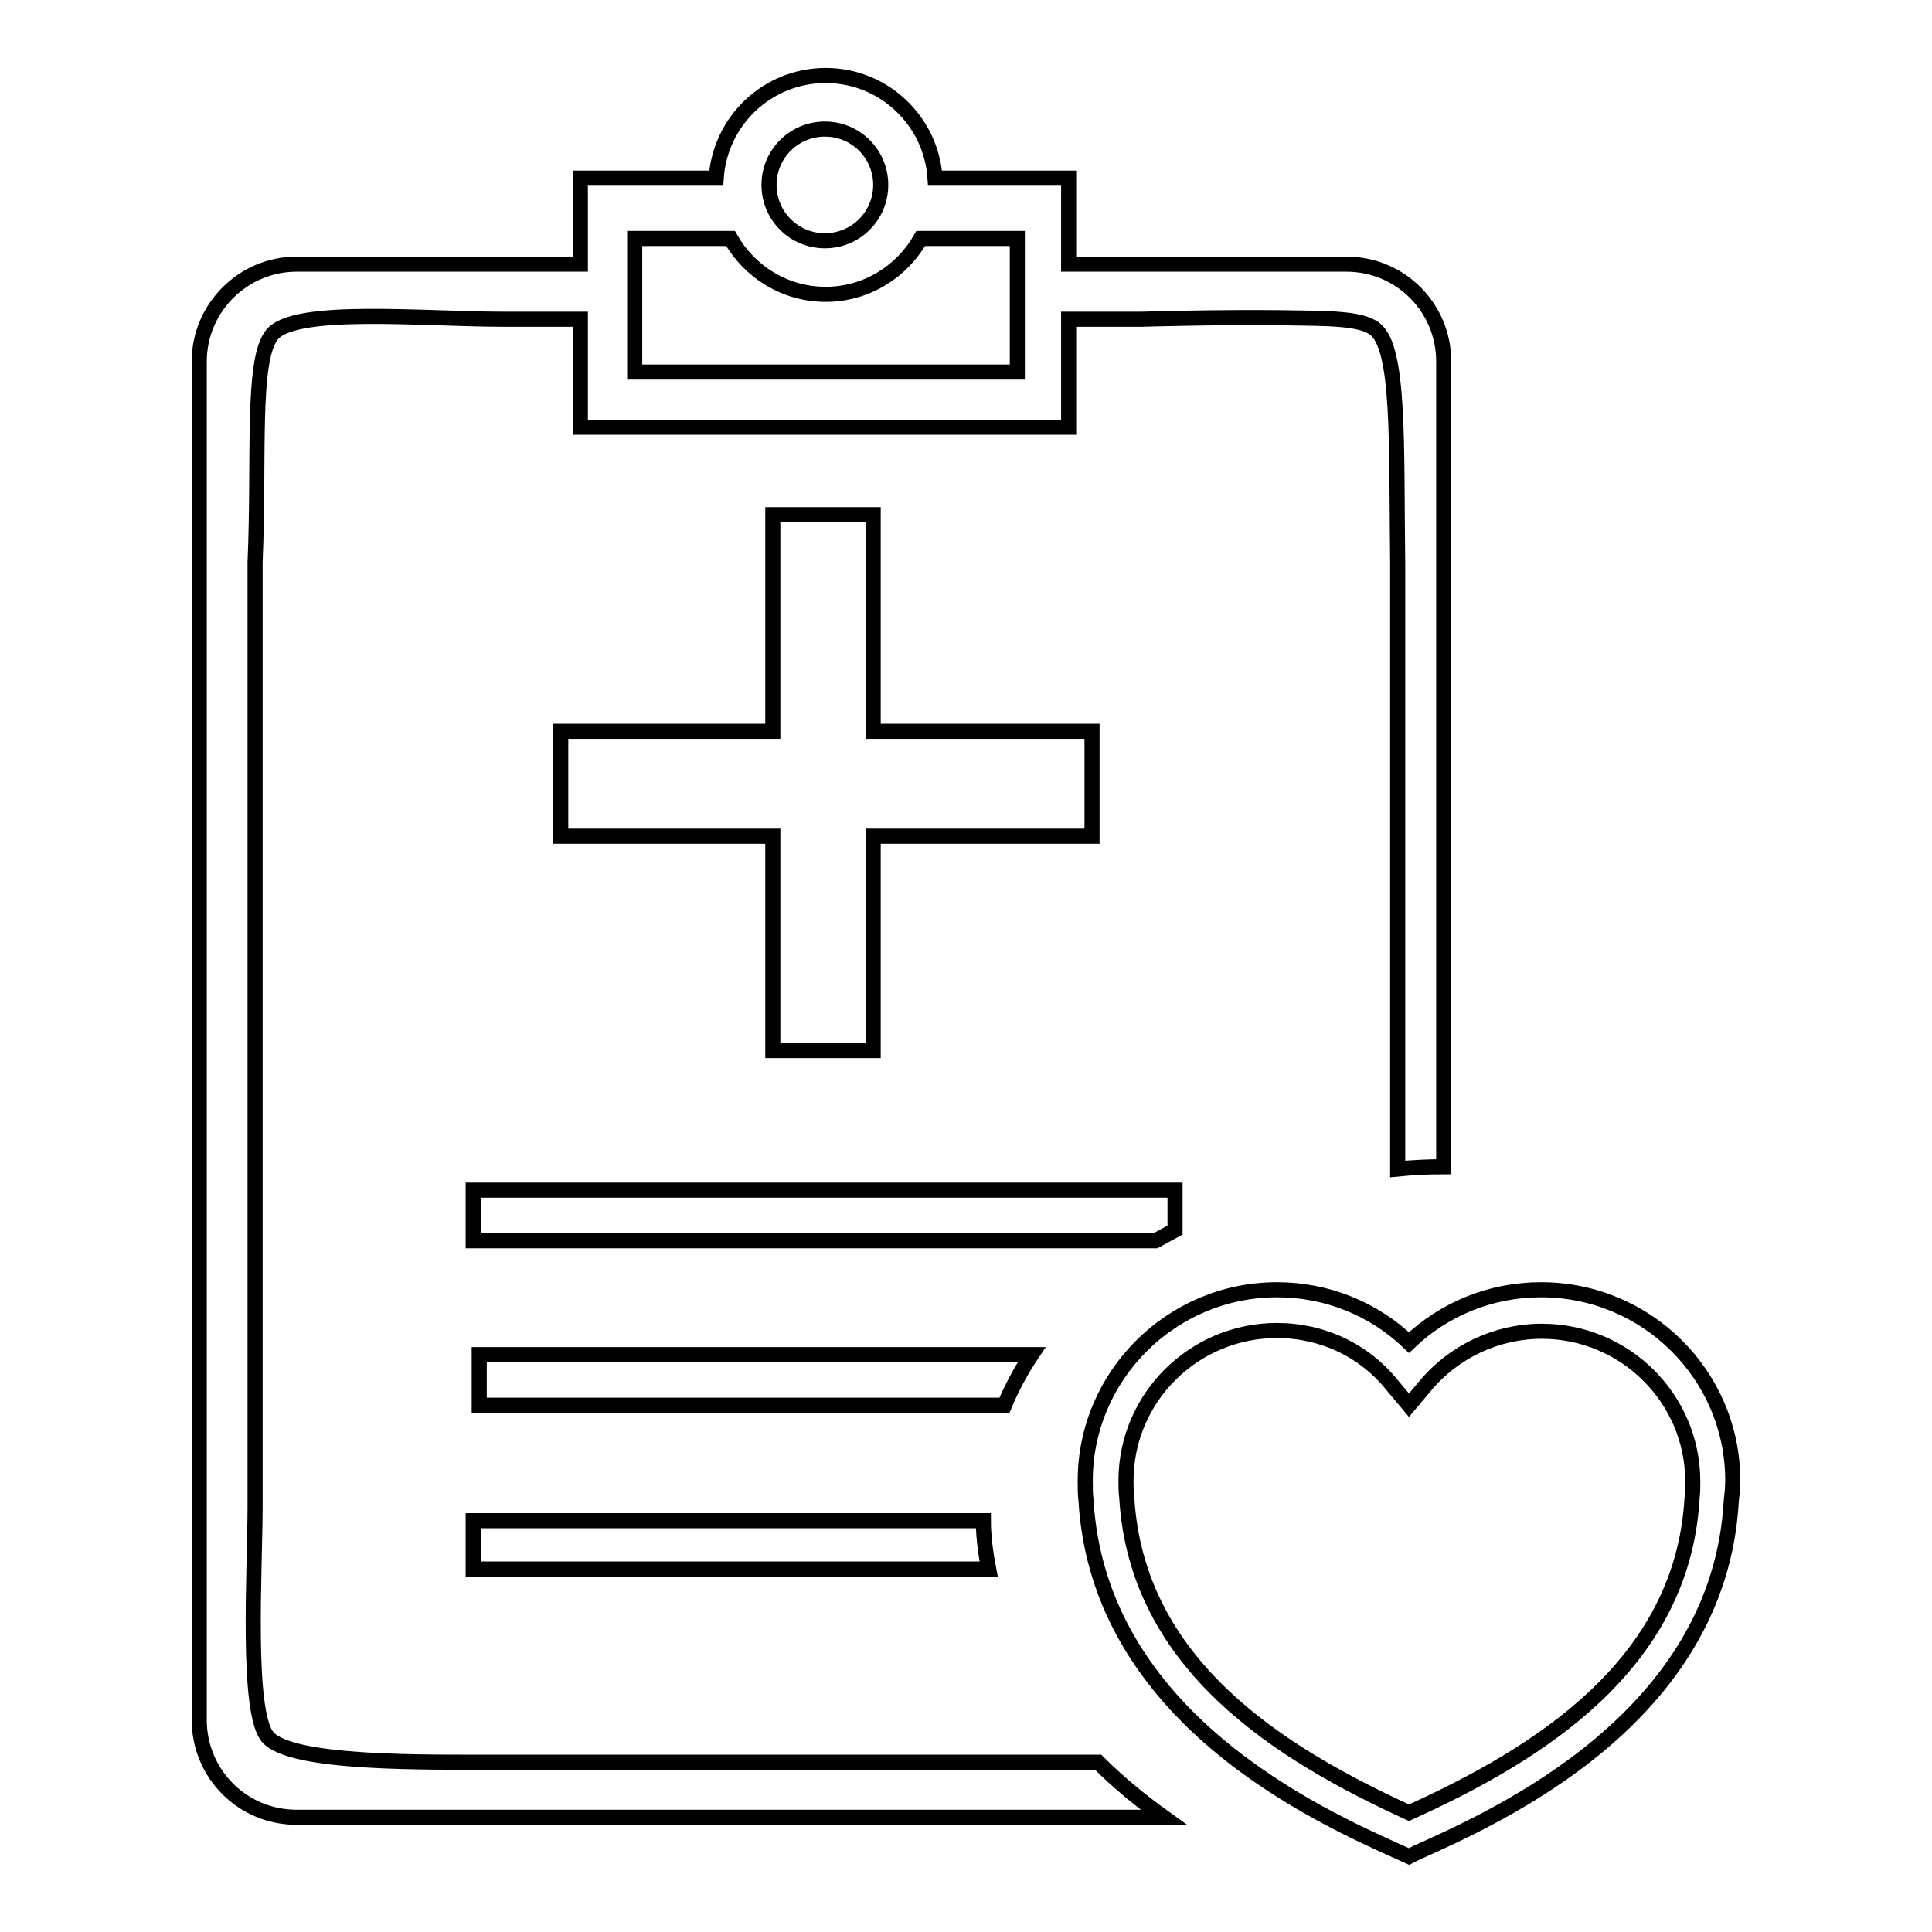 <?xml version="1.0" encoding="utf-8"?>
<!-- Svg Vector Icons : http://www.onlinewebfonts.com/icon -->
<!DOCTYPE svg PUBLIC "-//W3C//DTD SVG 1.1//EN" "http://www.w3.org/Graphics/SVG/1.1/DTD/svg11.dtd">
<svg version="1.1" xmlns="http://www.w3.org/2000/svg" xmlns:xlink="http://www.w3.org/1999/xlink" x="0px" y="0px" viewBox="0 0 256 256" enable-background="new 0 0 256 256" xml:space="preserve">
<g> <path stroke-width="2" fill-opacity="0" stroke="#000000"  d="M185.2,154.9V74.6c-0.2-15.7,0.3-28.4-3-31c-1.9-1.5-6.4-1.4-12.6-1.5c-8.4-0.1-18.3,0.2-18.3,0.2h-9.7 v14.3H76.9V42.3H66.7c-10.7,0-27.8-1.7-30.7,2.1c-2.7,3.5-1.6,16.2-2.2,30.1v125.1c0,8.3-1.2,27.3,1.7,30.6 c3.2,3.6,20.8,3.3,31.3,3.3h78.7c2.6,2.6,5.5,5,8.7,7.3H39.3c-7.2,0-12.9-5.8-12.9-12.9v-180c0-7.1,5.8-12.9,12.9-12.9h37.6V23.6 h18C95.4,16,101.7,10,109.4,10c7.7,0,14,6,14.5,13.6h17.7v11.4h36.8c7.2,0,12.9,5.8,12.9,12.9v106.7 C189.2,154.6,187.2,154.7,185.2,154.9z M109.3,17.1c-4.1,0-7.4,3.3-7.4,7.4c0,4.1,3.3,7.4,7.4,7.4s7.4-3.3,7.4-7.4 C116.7,20.4,113.4,17.1,109.3,17.1z M134.8,31.6H122c-2.5,4.4-7.2,7.4-12.6,7.4c-5.4,0-10.1-3-12.6-7.4H84.1v17.7h50.7V31.6z  M62.7,201.5h67.6c0,2.1,0.3,4.3,0.7,6.4H62.7V201.5z M63.5,179.5h73.2c-1.4,2.1-2.6,4.3-3.6,6.7H63.5V179.5z M155.7,163 c-0.9,0.5-1.7,0.9-2.6,1.4H62.7v-6.7h93V163z M115.7,68.2v28.7h29v13.9h-29v28.4h-13.3v-28.4H74.3V96.9h28.1V68.2H115.7z  M186.7,246l-1.1-0.5c-10.9-4.9-40-17.9-41.7-46.7c-0.1-0.8-0.1-1.7-0.1-2.6c0-13.9,11.4-25.3,25.4-25.3c6.6,0,12.8,2.5,17.5,7 c4.7-4.5,10.9-7,17.5-7c14,0,25.4,11.3,25.4,25.3c0,0.9-0.1,1.8-0.2,2.7c-1.6,28.7-30.8,41.7-41.7,46.6L186.7,246z M169.2,176.3 c-11,0-20,8.9-20,19.9c0,0.7,0,1.5,0.1,2.2c1.3,22.3,20.4,34,37.4,41.8c17-7.7,36.2-19.5,37.5-41.6c0.1-0.8,0.1-1.6,0.1-2.3 c0-11-9-19.9-20-19.9c-6,0-11.7,2.7-15.5,7.3l-2.1,2.5l-2.1-2.5C180.8,178.9,175.2,176.3,169.2,176.3z"/></g>
</svg>